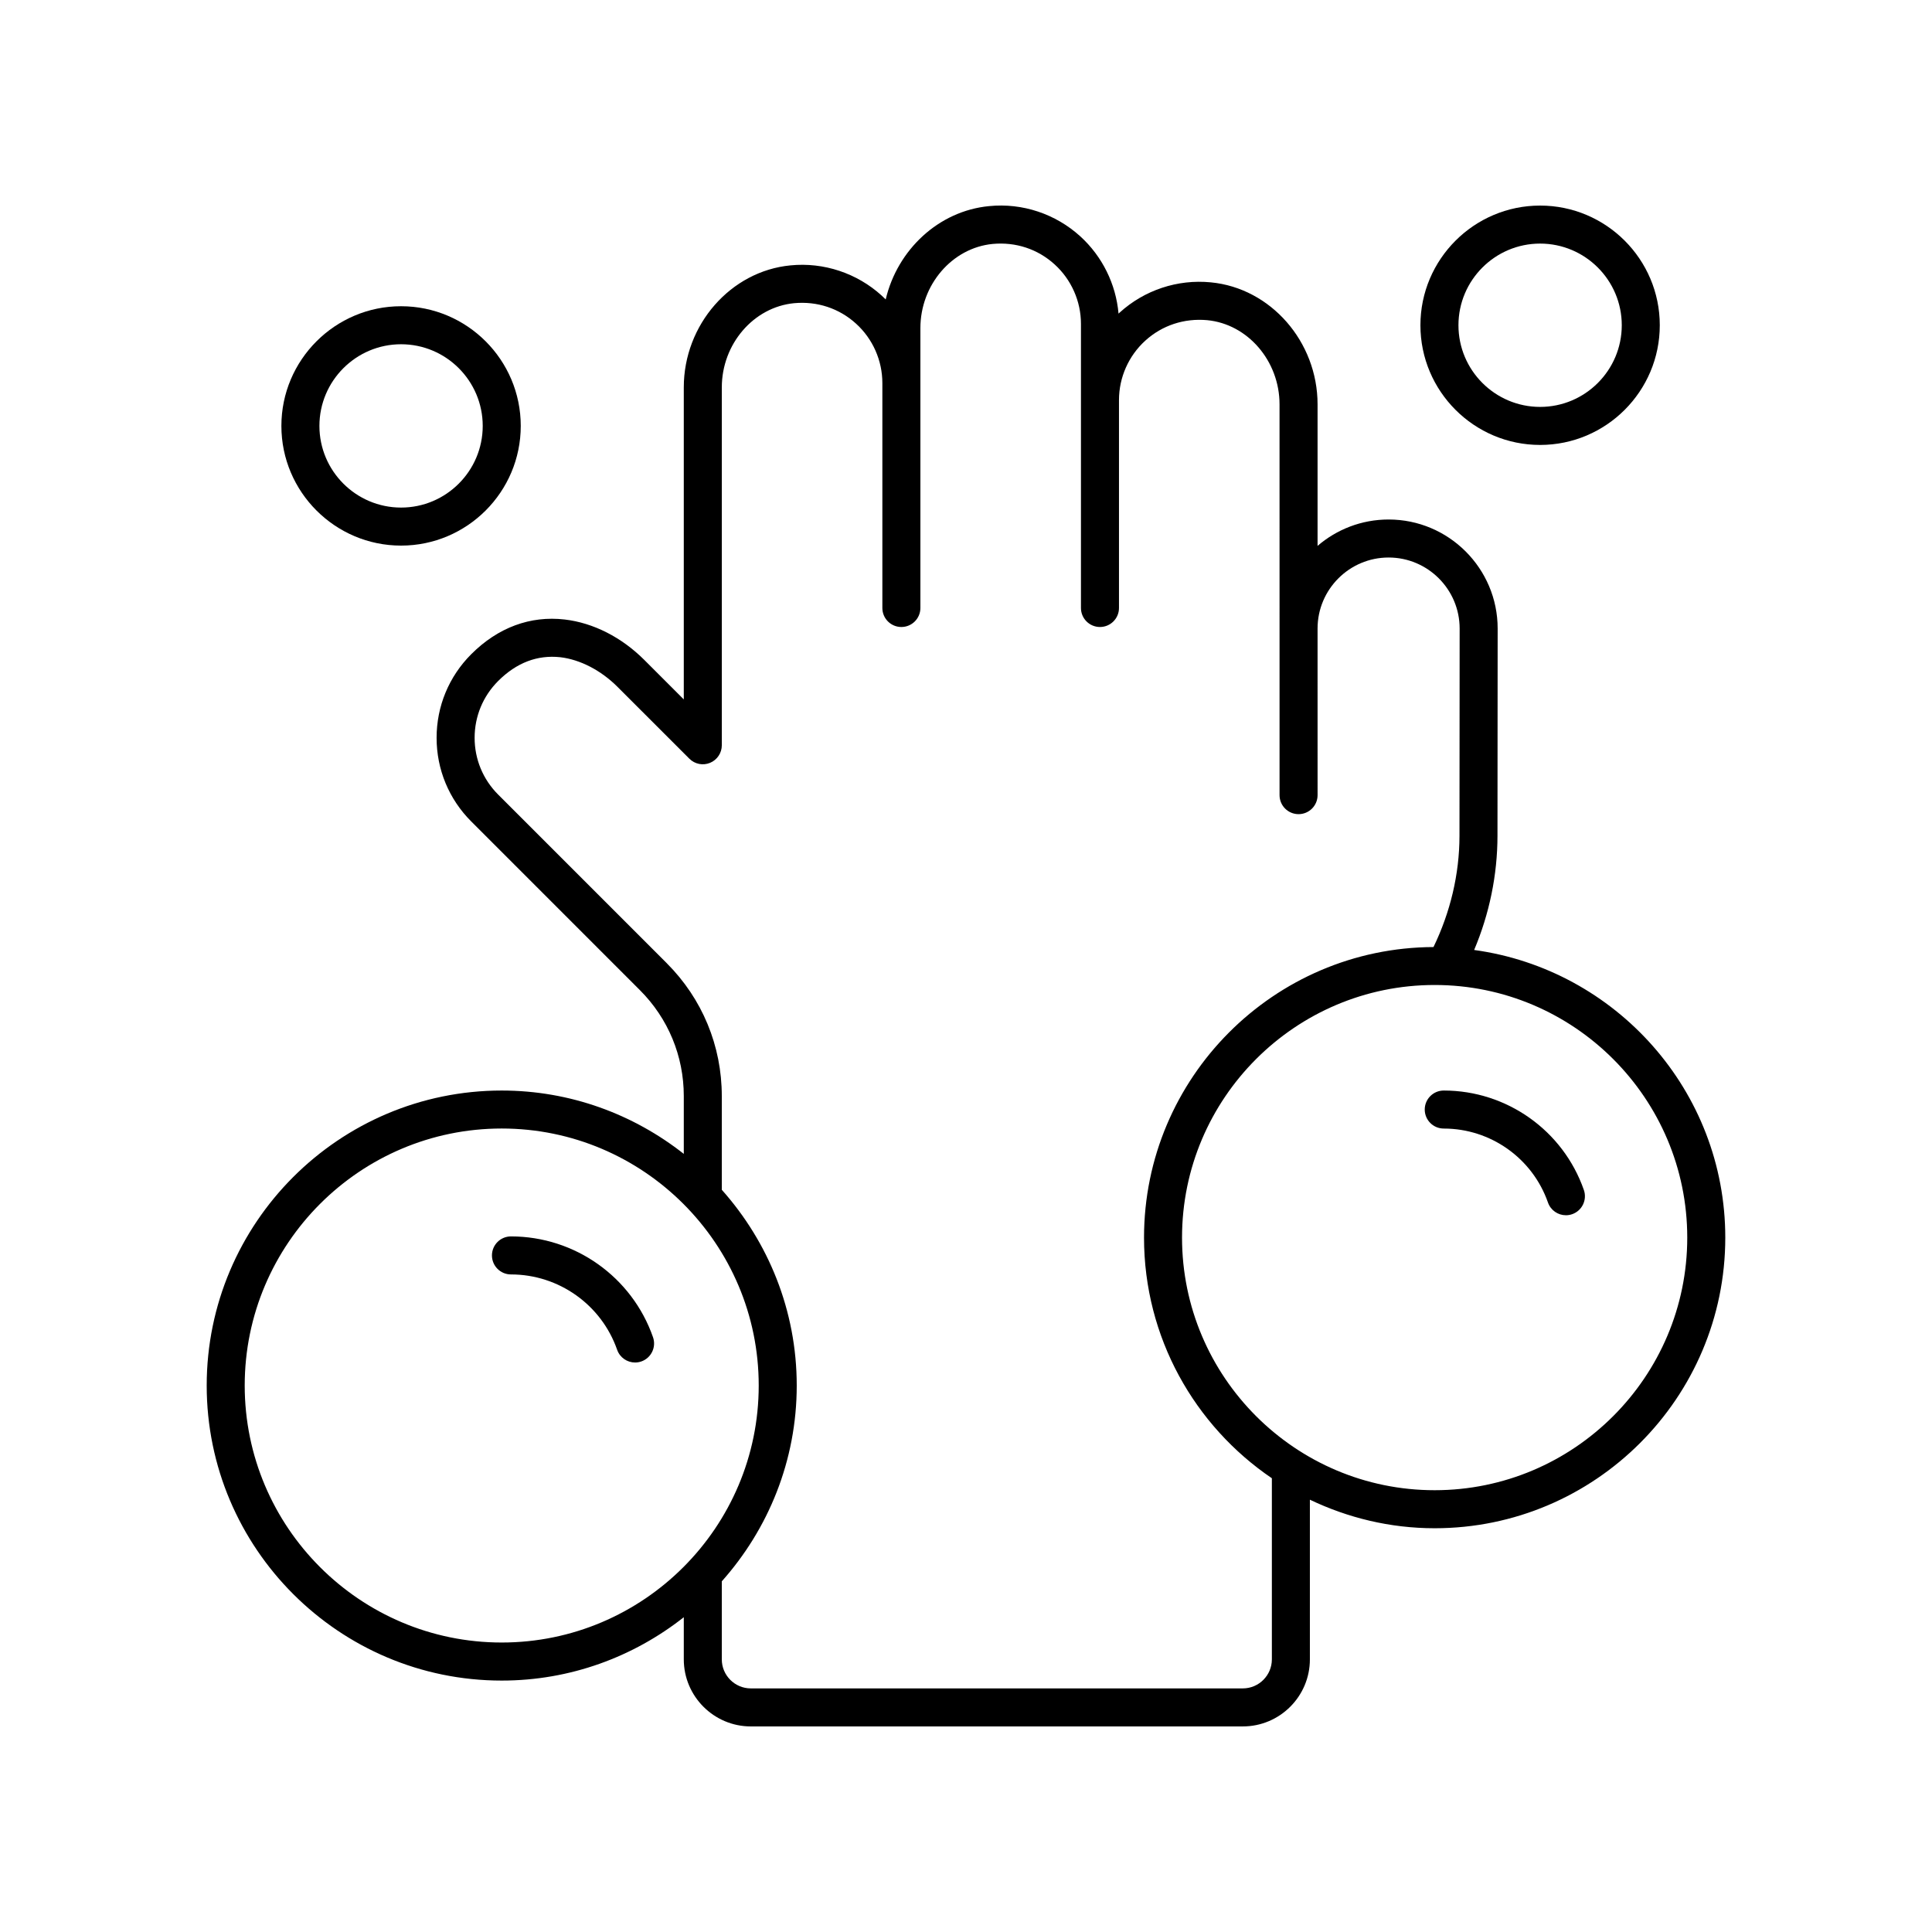 <?xml version="1.0" encoding="UTF-8"?>
<!-- Uploaded to: ICON Repo, www.svgrepo.com, Generator: ICON Repo Mixer Tools -->
<svg fill="#000000" width="800px" height="800px" version="1.1" viewBox="144 144 512 512" xmlns="http://www.w3.org/2000/svg">
 <g>
  <path d="m521.57 438.04c0 2.785 2.254 5.039 5.039 5.039 12.422 0 23.52 7.875 27.617 19.598 0.727 2.078 2.672 3.375 4.754 3.375 0.551 0 1.113-0.09 1.664-0.281 2.625-0.922 4.012-3.793 3.094-6.422-5.504-15.758-20.426-26.348-37.125-26.348-2.789 0.004-5.043 2.254-5.043 5.039z"/>
  <path d="m279.41 471.66c-2.781 0-5.039 2.254-5.039 5.039 0 2.785 2.254 5.039 5.039 5.039 12.656 0 23.965 8.023 28.137 19.965 0.727 2.078 2.672 3.375 4.754 3.375 0.551 0 1.113-0.09 1.66-0.281 2.629-0.922 4.012-3.793 3.094-6.422-5.578-15.98-20.711-26.715-37.645-26.715z"/>
  <path d="m342.98 601.52h130.38c9.801 0 17.773-7.969 17.773-17.77v-42.316c10.035 4.797 21.223 7.566 33.066 7.566 42.469 0 77.02-34.547 77.02-77.02 0-38.91-29.031-71.09-66.555-76.227 4.031-9.543 6.176-19.871 6.184-30.242l0.047-54.941c0-15.938-12.965-28.898-28.898-28.898-7.188 0-13.766 2.637-18.828 6.988v-37.5c0-16.621-12.426-30.824-28.289-32.336-8.848-0.871-17.633 2.078-24.148 8-0.102 0.094-0.207 0.191-0.309 0.285-0.684-7.816-4.297-15.164-10.148-20.488-6.519-5.922-15.305-8.887-24.148-8-13.375 1.273-24.305 11.566-27.406 24.727-0.348-0.348-0.707-0.688-1.074-1.023-6.519-5.922-15.324-8.875-24.148-8-15.863 1.512-28.289 15.715-28.289 32.336v82.688l-10.441-10.441c-6.035-6.035-13.539-9.852-21.121-10.734-9.117-1.059-17.688 2.117-24.762 9.191-5.922 5.922-9.184 13.797-9.184 22.168 0 8.375 3.262 16.246 9.184 22.164l44.695 44.699c7.5 7.504 11.629 17.473 11.629 28.074v15.32c-13.305-10.477-30.039-16.789-48.25-16.789-43.113 0-78.184 35.074-78.184 78.184s35.074 78.184 78.184 78.184c18.211 0 34.945-6.309 48.25-16.789v11.168c0.004 9.801 7.977 17.773 17.777 17.773zm248.16-129.54c0 36.91-30.031 66.941-66.945 66.941-36.914 0-66.945-30.031-66.945-66.941 0-36.914 30.031-66.949 66.945-66.949 36.914 0 66.945 30.035 66.945 66.949zm-270.43-72.715-44.699-44.699c-4.016-4.019-6.231-9.359-6.231-15.039 0-5.684 2.215-11.027 6.231-15.047 4.891-4.891 10.441-6.965 16.469-6.309 5.262 0.613 10.789 3.477 15.164 7.852l19.043 19.039c1.445 1.445 3.609 1.883 5.492 1.094 1.883-0.777 3.109-2.617 3.109-4.656v-94.844c0-11.484 8.422-21.277 19.168-22.309 6.086-0.562 11.922 1.348 16.414 5.434 4.43 4.023 6.965 9.762 6.965 15.742v59.598c0 2.785 2.254 5.039 5.039 5.039 2.781 0 5.039-2.254 5.039-5.039v-74.168c0-11.484 8.422-21.277 19.168-22.309 6.098-0.562 11.922 1.344 16.414 5.434 4.43 4.023 6.969 9.766 6.969 15.742v75.301c0 2.785 2.254 5.039 5.039 5.039 2.781 0 5.039-2.254 5.039-5.039v-55.098c0-5.984 2.539-11.719 6.965-15.742 4.488-4.078 10.316-5.984 16.414-5.434 10.746 1.027 19.168 10.824 19.168 22.309l0.004 59.414v44.148c0 2.785 2.254 5.039 5.039 5.039 2.781 0 5.039-2.254 5.039-5.039l-0.004-44.148c0-10.383 8.445-18.824 18.828-18.824 10.379 0 18.824 8.441 18.824 18.82l-0.043 54.938c-0.008 10.195-2.445 20.305-6.887 29.473-42.324 0.168-76.711 34.641-76.711 77.008 0 26.496 13.453 49.902 33.879 63.766v48.004c-0.004 4.234-3.457 7.688-7.699 7.688h-130.38c-4.242 0-7.695-3.453-7.695-7.695v-20.68c12.309-13.82 19.859-31.965 19.859-51.883s-7.551-38.062-19.859-51.883v-24.832c0-13.297-5.176-25.797-14.578-35.203zm-43.75 180.02c-37.555 0-68.109-30.555-68.109-68.109 0-37.555 30.555-68.109 68.109-68.109 37.559 0 68.109 30.555 68.109 68.109 0 37.559-30.551 68.109-68.109 68.109z"/>
  <path d="m250.29 288.59c17.488 0 31.715-14.23 31.715-31.715 0-17.492-14.227-31.719-31.715-31.719-17.488 0-31.719 14.23-31.719 31.719 0 17.484 14.23 31.715 31.719 31.715zm0-53.359c11.93 0 21.637 9.707 21.637 21.645 0 11.93-9.707 21.637-21.637 21.637-11.934 0-21.641-9.707-21.641-21.637 0-11.938 9.707-21.645 21.641-21.645z"/>
  <path d="m583.86 230.19c0-17.484-14.227-31.711-31.715-31.711-17.488 0-31.719 14.23-31.719 31.715 0 17.492 14.23 31.719 31.719 31.719 17.488 0 31.715-14.23 31.715-31.723zm-53.355 0c0-11.93 9.707-21.637 21.641-21.637 11.934 0 21.641 9.707 21.641 21.637 0 11.938-9.707 21.645-21.641 21.645-11.934 0-21.641-9.707-21.641-21.645z"/>
 </g>
</svg>
